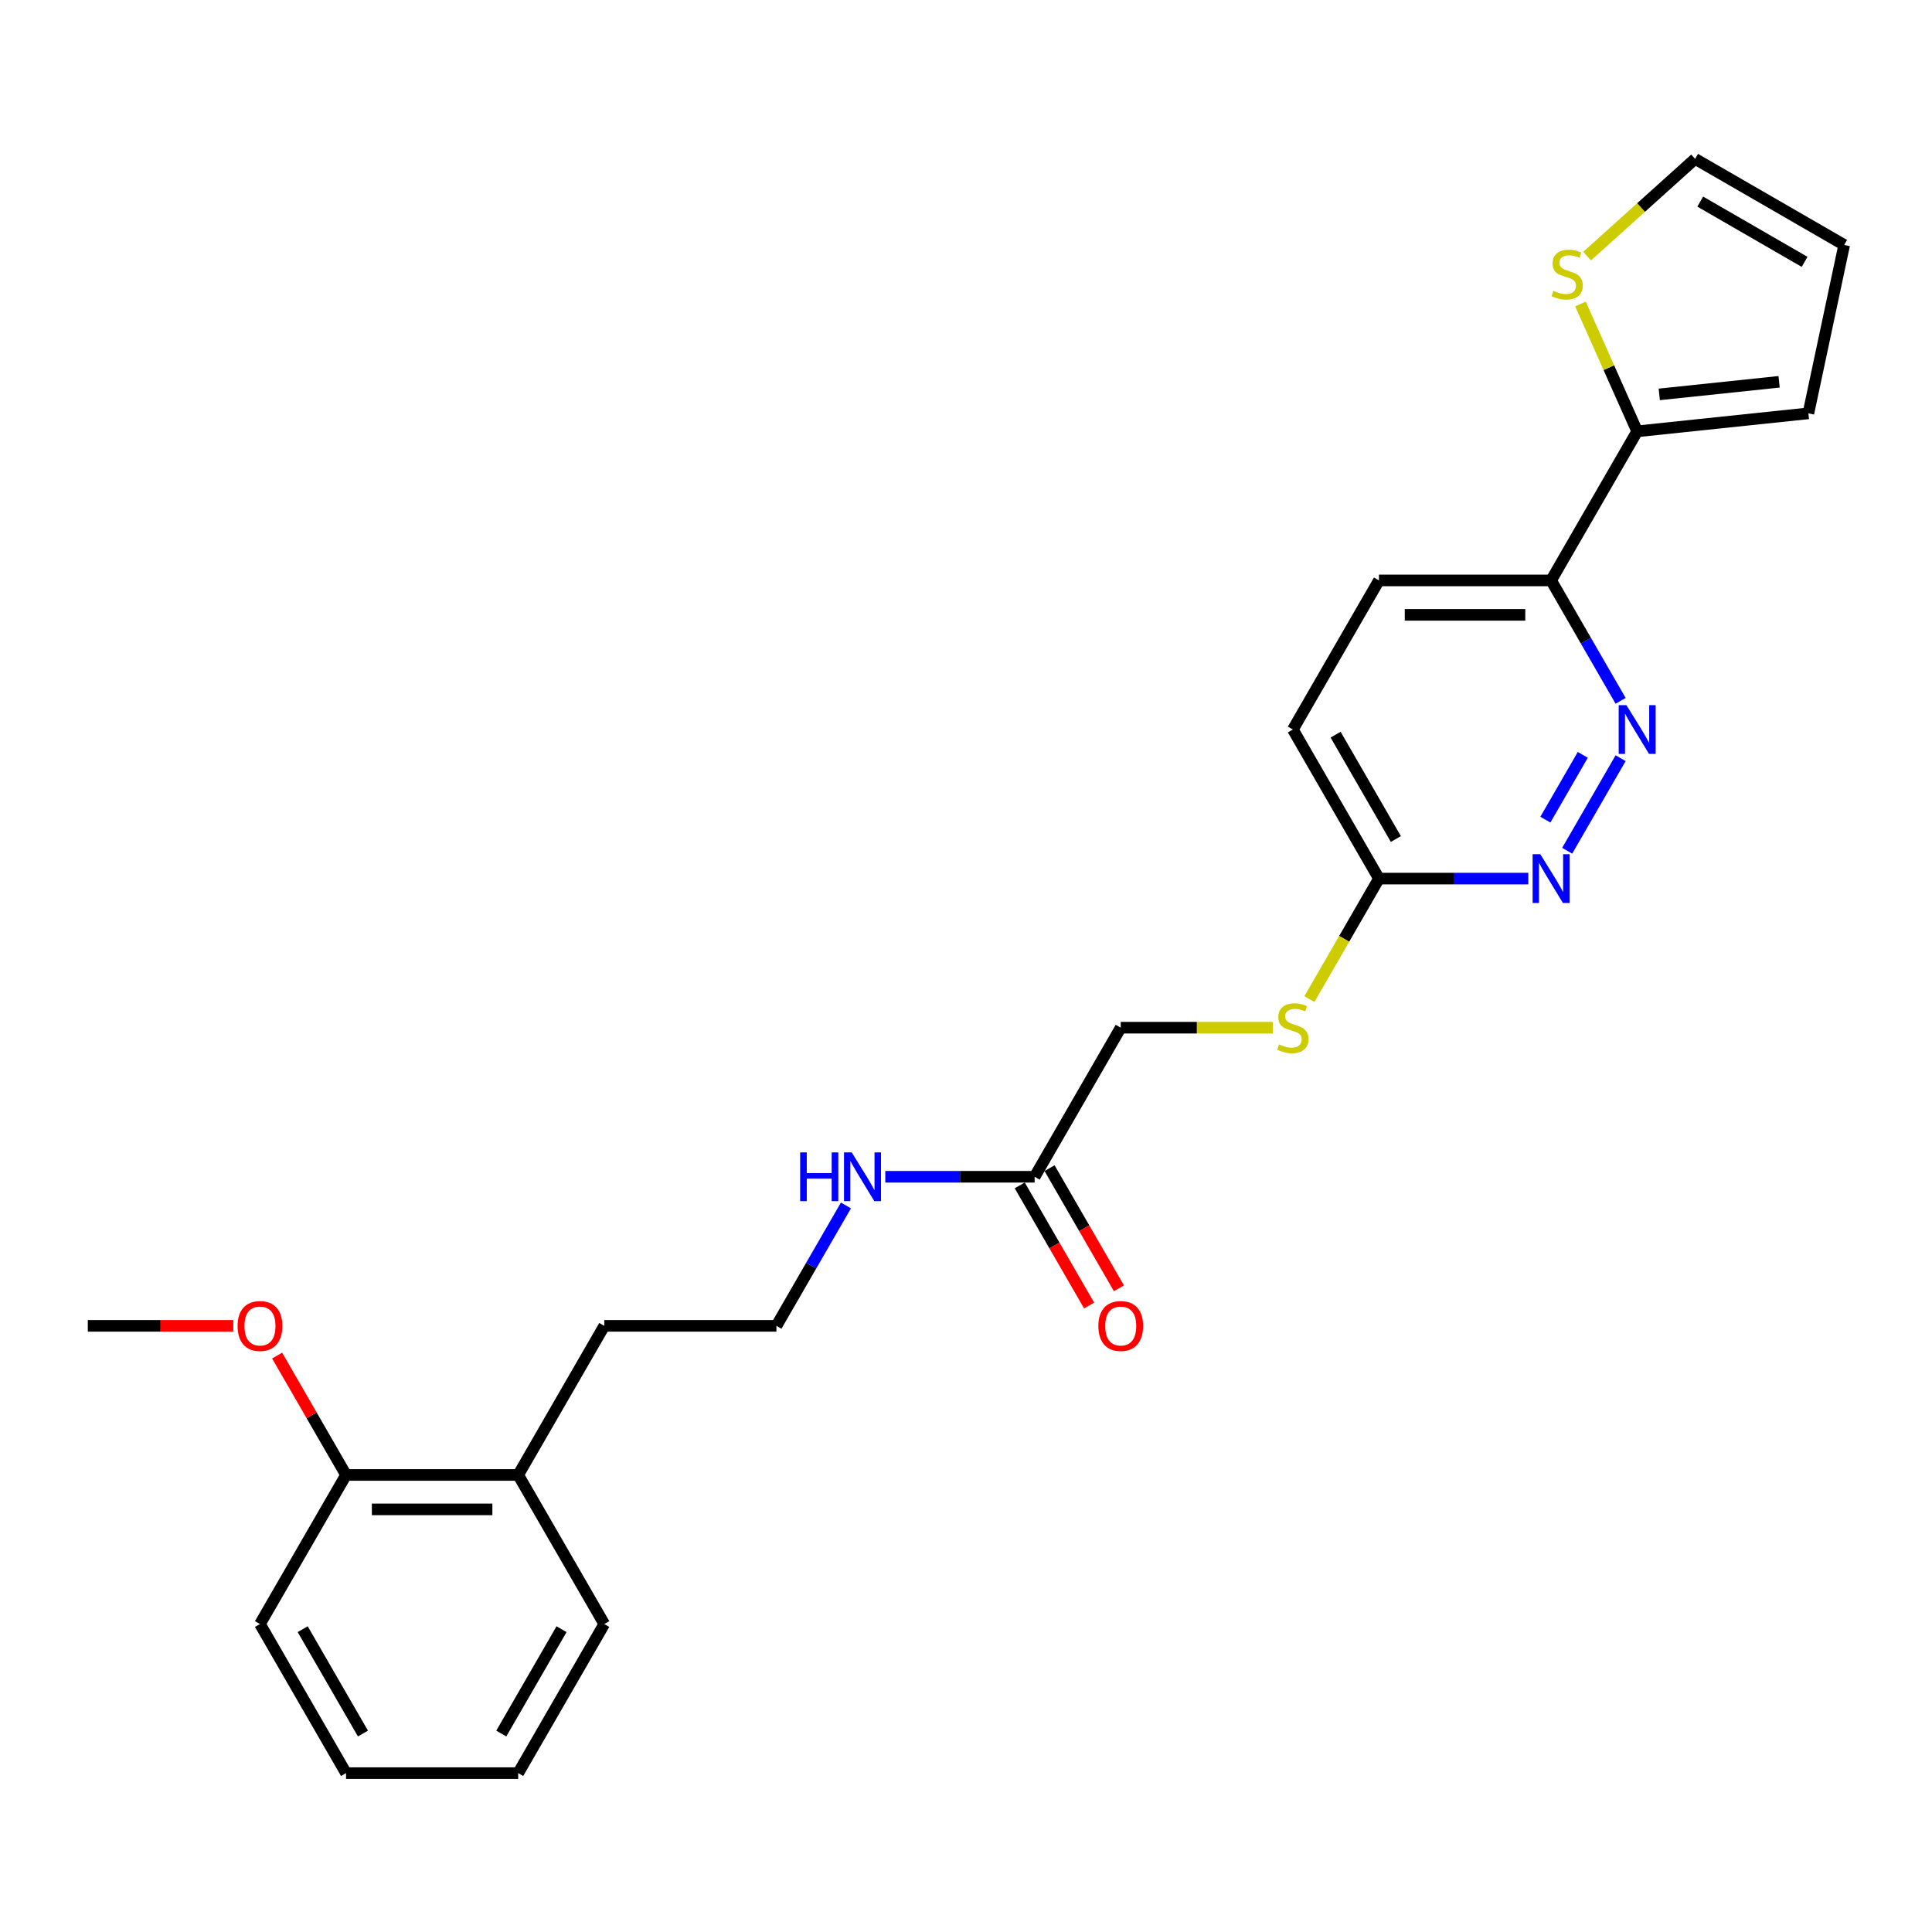 <?xml version='1.0' encoding='iso-8859-1'?>
<svg version='1.1' baseProfile='full'
              xmlns='http://www.w3.org/2000/svg'
                      xmlns:rdkit='http://www.rdkit.org/xml'
                      xmlns:xlink='http://www.w3.org/1999/xlink'
                  xml:space='preserve'
width='1000px' height='1000px' viewBox='0 0 1000 1000'>
<!-- END OF HEADER -->
<rect style='opacity:1.0;fill:#FFFFFF;stroke:none' width='1000' height='1000' x='0' y='0'> </rect>
<path class='bond-1' d='M 838.832,392.439 L 811.173,440.345' style='fill:none;fill-rule:evenodd;stroke:#0000FF;stroke-width:6px;stroke-linecap:butt;stroke-linejoin:miter;stroke-opacity:1' />
<path class='bond-1' d='M 819.249,390.714 L 799.888,424.248' style='fill:none;fill-rule:evenodd;stroke:#0000FF;stroke-width:6px;stroke-linecap:butt;stroke-linejoin:miter;stroke-opacity:1' />
<path class='bond-2' d='M 838.832,362.749 L 820.841,331.588' style='fill:none;fill-rule:evenodd;stroke:#0000FF;stroke-width:6px;stroke-linecap:butt;stroke-linejoin:miter;stroke-opacity:1' />
<path class='bond-2' d='M 820.841,331.588 L 802.85,300.426' style='fill:none;fill-rule:evenodd;stroke:#000000;stroke-width:6px;stroke-linecap:butt;stroke-linejoin:miter;stroke-opacity:1' />
<path class='bond-0' d='M 847.402,223.259 L 802.85,300.426' style='fill:none;fill-rule:evenodd;stroke:#000000;stroke-width:6px;stroke-linecap:butt;stroke-linejoin:miter;stroke-opacity:1' />
<path class='bond-3' d='M 847.402,223.259 L 832.729,190.301' style='fill:none;fill-rule:evenodd;stroke:#000000;stroke-width:6px;stroke-linecap:butt;stroke-linejoin:miter;stroke-opacity:1' />
<path class='bond-3' d='M 832.729,190.301 L 818.055,157.344' style='fill:none;fill-rule:evenodd;stroke:#CCCC00;stroke-width:6px;stroke-linecap:butt;stroke-linejoin:miter;stroke-opacity:1' />
<path class='bond-6' d='M 847.402,223.259 L 936.019,213.945' style='fill:none;fill-rule:evenodd;stroke:#000000;stroke-width:6px;stroke-linecap:butt;stroke-linejoin:miter;stroke-opacity:1' />
<path class='bond-6' d='M 858.832,204.138 L 920.864,197.619' style='fill:none;fill-rule:evenodd;stroke:#000000;stroke-width:6px;stroke-linecap:butt;stroke-linejoin:miter;stroke-opacity:1' />
<path class='bond-4' d='M 791.052,454.761 L 752.398,454.761' style='fill:none;fill-rule:evenodd;stroke:#0000FF;stroke-width:6px;stroke-linecap:butt;stroke-linejoin:miter;stroke-opacity:1' />
<path class='bond-4' d='M 752.398,454.761 L 713.744,454.761' style='fill:none;fill-rule:evenodd;stroke:#000000;stroke-width:6px;stroke-linecap:butt;stroke-linejoin:miter;stroke-opacity:1' />
<path class='bond-11' d='M 802.85,300.426 L 713.744,300.426' style='fill:none;fill-rule:evenodd;stroke:#000000;stroke-width:6px;stroke-linecap:butt;stroke-linejoin:miter;stroke-opacity:1' />
<path class='bond-11' d='M 789.484,318.247 L 727.11,318.247' style='fill:none;fill-rule:evenodd;stroke:#000000;stroke-width:6px;stroke-linecap:butt;stroke-linejoin:miter;stroke-opacity:1' />
<path class='bond-8' d='M 821.478,132.566 L 849.428,107.4' style='fill:none;fill-rule:evenodd;stroke:#CCCC00;stroke-width:6px;stroke-linecap:butt;stroke-linejoin:miter;stroke-opacity:1' />
<path class='bond-8' d='M 849.428,107.4 L 877.378,82.234' style='fill:none;fill-rule:evenodd;stroke:#000000;stroke-width:6px;stroke-linecap:butt;stroke-linejoin:miter;stroke-opacity:1' />
<path class='bond-7' d='M 713.744,454.761 L 695.743,485.94' style='fill:none;fill-rule:evenodd;stroke:#000000;stroke-width:6px;stroke-linecap:butt;stroke-linejoin:miter;stroke-opacity:1' />
<path class='bond-7' d='M 695.743,485.94 L 677.742,517.119' style='fill:none;fill-rule:evenodd;stroke:#CCCC00;stroke-width:6px;stroke-linecap:butt;stroke-linejoin:miter;stroke-opacity:1' />
<path class='bond-25' d='M 713.744,454.761 L 669.192,377.594' style='fill:none;fill-rule:evenodd;stroke:#000000;stroke-width:6px;stroke-linecap:butt;stroke-linejoin:miter;stroke-opacity:1' />
<path class='bond-25' d='M 722.495,434.276 L 691.308,380.258' style='fill:none;fill-rule:evenodd;stroke:#000000;stroke-width:6px;stroke-linecap:butt;stroke-linejoin:miter;stroke-opacity:1' />
<path class='bond-5' d='M 535.534,609.096 L 580.086,531.929' style='fill:none;fill-rule:evenodd;stroke:#000000;stroke-width:6px;stroke-linecap:butt;stroke-linejoin:miter;stroke-opacity:1' />
<path class='bond-10' d='M 527.817,613.551 L 545.767,644.641' style='fill:none;fill-rule:evenodd;stroke:#000000;stroke-width:6px;stroke-linecap:butt;stroke-linejoin:miter;stroke-opacity:1' />
<path class='bond-10' d='M 545.767,644.641 L 563.717,675.731' style='fill:none;fill-rule:evenodd;stroke:#FF0000;stroke-width:6px;stroke-linecap:butt;stroke-linejoin:miter;stroke-opacity:1' />
<path class='bond-10' d='M 543.25,604.641 L 561.2,635.731' style='fill:none;fill-rule:evenodd;stroke:#000000;stroke-width:6px;stroke-linecap:butt;stroke-linejoin:miter;stroke-opacity:1' />
<path class='bond-10' d='M 561.2,635.731 L 579.15,666.821' style='fill:none;fill-rule:evenodd;stroke:#FF0000;stroke-width:6px;stroke-linecap:butt;stroke-linejoin:miter;stroke-opacity:1' />
<path class='bond-14' d='M 535.534,609.096 L 496.88,609.096' style='fill:none;fill-rule:evenodd;stroke:#000000;stroke-width:6px;stroke-linecap:butt;stroke-linejoin:miter;stroke-opacity:1' />
<path class='bond-14' d='M 496.88,609.096 L 458.226,609.096' style='fill:none;fill-rule:evenodd;stroke:#0000FF;stroke-width:6px;stroke-linecap:butt;stroke-linejoin:miter;stroke-opacity:1' />
<path class='bond-9' d='M 936.019,213.945 L 954.545,126.787' style='fill:none;fill-rule:evenodd;stroke:#000000;stroke-width:6px;stroke-linecap:butt;stroke-linejoin:miter;stroke-opacity:1' />
<path class='bond-15' d='M 658.873,531.929 L 619.48,531.929' style='fill:none;fill-rule:evenodd;stroke:#CCCC00;stroke-width:6px;stroke-linecap:butt;stroke-linejoin:miter;stroke-opacity:1' />
<path class='bond-15' d='M 619.48,531.929 L 580.086,531.929' style='fill:none;fill-rule:evenodd;stroke:#000000;stroke-width:6px;stroke-linecap:butt;stroke-linejoin:miter;stroke-opacity:1' />
<path class='bond-26' d='M 877.378,82.234 L 954.545,126.787' style='fill:none;fill-rule:evenodd;stroke:#000000;stroke-width:6px;stroke-linecap:butt;stroke-linejoin:miter;stroke-opacity:1' />
<path class='bond-26' d='M 880.043,104.35 L 934.06,135.537' style='fill:none;fill-rule:evenodd;stroke:#000000;stroke-width:6px;stroke-linecap:butt;stroke-linejoin:miter;stroke-opacity:1' />
<path class='bond-16' d='M 713.744,300.426 L 669.192,377.594' style='fill:none;fill-rule:evenodd;stroke:#000000;stroke-width:6px;stroke-linecap:butt;stroke-linejoin:miter;stroke-opacity:1' />
<path class='bond-12' d='M 179.112,763.431 L 268.218,763.431' style='fill:none;fill-rule:evenodd;stroke:#000000;stroke-width:6px;stroke-linecap:butt;stroke-linejoin:miter;stroke-opacity:1' />
<path class='bond-12' d='M 192.478,781.252 L 254.852,781.252' style='fill:none;fill-rule:evenodd;stroke:#000000;stroke-width:6px;stroke-linecap:butt;stroke-linejoin:miter;stroke-opacity:1' />
<path class='bond-17' d='M 179.112,763.431 L 161.276,732.537' style='fill:none;fill-rule:evenodd;stroke:#000000;stroke-width:6px;stroke-linecap:butt;stroke-linejoin:miter;stroke-opacity:1' />
<path class='bond-17' d='M 161.276,732.537 L 143.439,701.643' style='fill:none;fill-rule:evenodd;stroke:#FF0000;stroke-width:6px;stroke-linecap:butt;stroke-linejoin:miter;stroke-opacity:1' />
<path class='bond-20' d='M 179.112,763.431 L 134.56,840.599' style='fill:none;fill-rule:evenodd;stroke:#000000;stroke-width:6px;stroke-linecap:butt;stroke-linejoin:miter;stroke-opacity:1' />
<path class='bond-13' d='M 268.218,763.431 L 312.77,686.264' style='fill:none;fill-rule:evenodd;stroke:#000000;stroke-width:6px;stroke-linecap:butt;stroke-linejoin:miter;stroke-opacity:1' />
<path class='bond-21' d='M 268.218,763.431 L 312.77,840.599' style='fill:none;fill-rule:evenodd;stroke:#000000;stroke-width:6px;stroke-linecap:butt;stroke-linejoin:miter;stroke-opacity:1' />
<path class='bond-18' d='M 437.858,623.941 L 419.867,655.102' style='fill:none;fill-rule:evenodd;stroke:#0000FF;stroke-width:6px;stroke-linecap:butt;stroke-linejoin:miter;stroke-opacity:1' />
<path class='bond-18' d='M 419.867,655.102 L 401.876,686.264' style='fill:none;fill-rule:evenodd;stroke:#000000;stroke-width:6px;stroke-linecap:butt;stroke-linejoin:miter;stroke-opacity:1' />
<path class='bond-22' d='M 120.749,686.264 L 83.102,686.264' style='fill:none;fill-rule:evenodd;stroke:#FF0000;stroke-width:6px;stroke-linecap:butt;stroke-linejoin:miter;stroke-opacity:1' />
<path class='bond-22' d='M 83.102,686.264 L 45.455,686.264' style='fill:none;fill-rule:evenodd;stroke:#000000;stroke-width:6px;stroke-linecap:butt;stroke-linejoin:miter;stroke-opacity:1' />
<path class='bond-19' d='M 401.876,686.264 L 312.77,686.264' style='fill:none;fill-rule:evenodd;stroke:#000000;stroke-width:6px;stroke-linecap:butt;stroke-linejoin:miter;stroke-opacity:1' />
<path class='bond-27' d='M 134.56,840.599 L 179.112,917.766' style='fill:none;fill-rule:evenodd;stroke:#000000;stroke-width:6px;stroke-linecap:butt;stroke-linejoin:miter;stroke-opacity:1' />
<path class='bond-27' d='M 156.676,843.263 L 187.863,897.28' style='fill:none;fill-rule:evenodd;stroke:#000000;stroke-width:6px;stroke-linecap:butt;stroke-linejoin:miter;stroke-opacity:1' />
<path class='bond-23' d='M 312.77,840.599 L 268.218,917.766' style='fill:none;fill-rule:evenodd;stroke:#000000;stroke-width:6px;stroke-linecap:butt;stroke-linejoin:miter;stroke-opacity:1' />
<path class='bond-23' d='M 290.654,843.263 L 259.467,897.28' style='fill:none;fill-rule:evenodd;stroke:#000000;stroke-width:6px;stroke-linecap:butt;stroke-linejoin:miter;stroke-opacity:1' />
<path class='bond-24' d='M 268.218,917.766 L 179.112,917.766' style='fill:none;fill-rule:evenodd;stroke:#000000;stroke-width:6px;stroke-linecap:butt;stroke-linejoin:miter;stroke-opacity:1' />
<path  class='atom-0' d='M 841.824 364.976
L 850.093 378.342
Q 850.913 379.661, 852.232 382.049
Q 853.551 384.437, 853.622 384.58
L 853.622 364.976
L 856.972 364.976
L 856.972 390.211
L 853.515 390.211
L 844.64 375.598
Q 843.606 373.887, 842.501 371.927
Q 841.432 369.966, 841.111 369.36
L 841.111 390.211
L 837.832 390.211
L 837.832 364.976
L 841.824 364.976
' fill='#0000FF'/>
<path  class='atom-2' d='M 797.272 442.144
L 805.541 455.51
Q 806.36 456.828, 807.679 459.216
Q 808.998 461.605, 809.069 461.747
L 809.069 442.144
L 812.42 442.144
L 812.42 467.379
L 808.962 467.379
L 800.087 452.765
Q 799.054 451.054, 797.949 449.094
Q 796.88 447.134, 796.559 446.528
L 796.559 467.379
L 793.28 467.379
L 793.28 442.144
L 797.272 442.144
' fill='#0000FF'/>
<path  class='atom-4' d='M 804.031 150.518
Q 804.317 150.625, 805.493 151.124
Q 806.669 151.623, 807.952 151.944
Q 809.271 152.229, 810.554 152.229
Q 812.942 152.229, 814.332 151.088
Q 815.722 149.912, 815.722 147.881
Q 815.722 146.491, 815.009 145.635
Q 814.332 144.78, 813.263 144.316
Q 812.193 143.853, 810.411 143.318
Q 808.166 142.641, 806.812 142
Q 805.493 141.358, 804.53 140.004
Q 803.604 138.649, 803.604 136.368
Q 803.604 133.196, 805.742 131.236
Q 807.916 129.275, 812.193 129.275
Q 815.116 129.275, 818.431 130.666
L 817.611 133.41
Q 814.582 132.162, 812.3 132.162
Q 809.841 132.162, 808.487 133.196
Q 807.132 134.194, 807.168 135.941
Q 807.168 137.295, 807.845 138.115
Q 808.558 138.934, 809.556 139.398
Q 810.59 139.861, 812.3 140.396
Q 814.582 141.109, 815.936 141.821
Q 817.29 142.534, 818.253 143.996
Q 819.251 145.421, 819.251 147.881
Q 819.251 151.374, 816.898 153.263
Q 814.582 155.116, 810.697 155.116
Q 808.451 155.116, 806.74 154.617
Q 805.065 154.154, 803.069 153.334
L 804.031 150.518
' fill='#CCCC00'/>
<path  class='atom-8' d='M 662.063 540.59
Q 662.348 540.697, 663.525 541.196
Q 664.701 541.695, 665.984 542.015
Q 667.303 542.301, 668.586 542.301
Q 670.974 542.301, 672.364 541.16
Q 673.754 539.984, 673.754 537.952
Q 673.754 536.562, 673.041 535.707
Q 672.364 534.851, 671.295 534.388
Q 670.225 533.925, 668.443 533.39
Q 666.198 532.713, 664.843 532.071
Q 663.525 531.43, 662.562 530.075
Q 661.636 528.721, 661.636 526.44
Q 661.636 523.268, 663.774 521.307
Q 665.948 519.347, 670.225 519.347
Q 673.148 519.347, 676.463 520.737
L 675.643 523.482
Q 672.613 522.234, 670.332 522.234
Q 667.873 522.234, 666.518 523.268
Q 665.164 524.266, 665.2 526.012
Q 665.2 527.366, 665.877 528.186
Q 666.59 529.006, 667.588 529.469
Q 668.621 529.933, 670.332 530.467
Q 672.613 531.18, 673.968 531.893
Q 675.322 532.606, 676.284 534.067
Q 677.282 535.493, 677.282 537.952
Q 677.282 541.445, 674.93 543.334
Q 672.613 545.188, 668.728 545.188
Q 666.483 545.188, 664.772 544.689
Q 663.097 544.225, 661.101 543.405
L 662.063 540.59
' fill='#CCCC00'/>
<path  class='atom-11' d='M 568.503 686.335
Q 568.503 680.276, 571.497 676.89
Q 574.491 673.504, 580.086 673.504
Q 585.682 673.504, 588.676 676.89
Q 591.67 680.276, 591.67 686.335
Q 591.67 692.465, 588.64 695.958
Q 585.611 699.416, 580.086 699.416
Q 574.526 699.416, 571.497 695.958
Q 568.503 692.501, 568.503 686.335
M 580.086 696.564
Q 583.936 696.564, 586.003 693.998
Q 588.106 691.396, 588.106 686.335
Q 588.106 681.381, 586.003 678.886
Q 583.936 676.355, 580.086 676.355
Q 576.237 676.355, 574.134 678.85
Q 572.067 681.345, 572.067 686.335
Q 572.067 691.432, 574.134 693.998
Q 576.237 696.564, 580.086 696.564
' fill='#FF0000'/>
<path  class='atom-15' d='M 414.154 596.479
L 417.576 596.479
L 417.576 607.207
L 430.479 607.207
L 430.479 596.479
L 433.9 596.479
L 433.9 621.713
L 430.479 621.713
L 430.479 610.058
L 417.576 610.058
L 417.576 621.713
L 414.154 621.713
L 414.154 596.479
' fill='#0000FF'/>
<path  class='atom-15' d='M 440.85 596.479
L 449.119 609.845
Q 449.939 611.163, 451.258 613.551
Q 452.577 615.939, 452.648 616.082
L 452.648 596.479
L 455.998 596.479
L 455.998 621.713
L 452.541 621.713
L 443.666 607.1
Q 442.633 605.389, 441.528 603.429
Q 440.458 601.469, 440.138 600.863
L 440.138 621.713
L 436.858 621.713
L 436.858 596.479
L 440.85 596.479
' fill='#0000FF'/>
<path  class='atom-18' d='M 122.976 686.335
Q 122.976 680.276, 125.97 676.89
Q 128.964 673.504, 134.56 673.504
Q 140.156 673.504, 143.15 676.89
Q 146.144 680.276, 146.144 686.335
Q 146.144 692.465, 143.114 695.958
Q 140.084 699.416, 134.56 699.416
Q 129 699.416, 125.97 695.958
Q 122.976 692.501, 122.976 686.335
M 134.56 696.564
Q 138.409 696.564, 140.476 693.998
Q 142.579 691.396, 142.579 686.335
Q 142.579 681.381, 140.476 678.886
Q 138.409 676.355, 134.56 676.355
Q 130.71 676.355, 128.608 678.85
Q 126.54 681.345, 126.54 686.335
Q 126.54 691.432, 128.608 693.998
Q 130.71 696.564, 134.56 696.564
' fill='#FF0000'/>
</svg>

